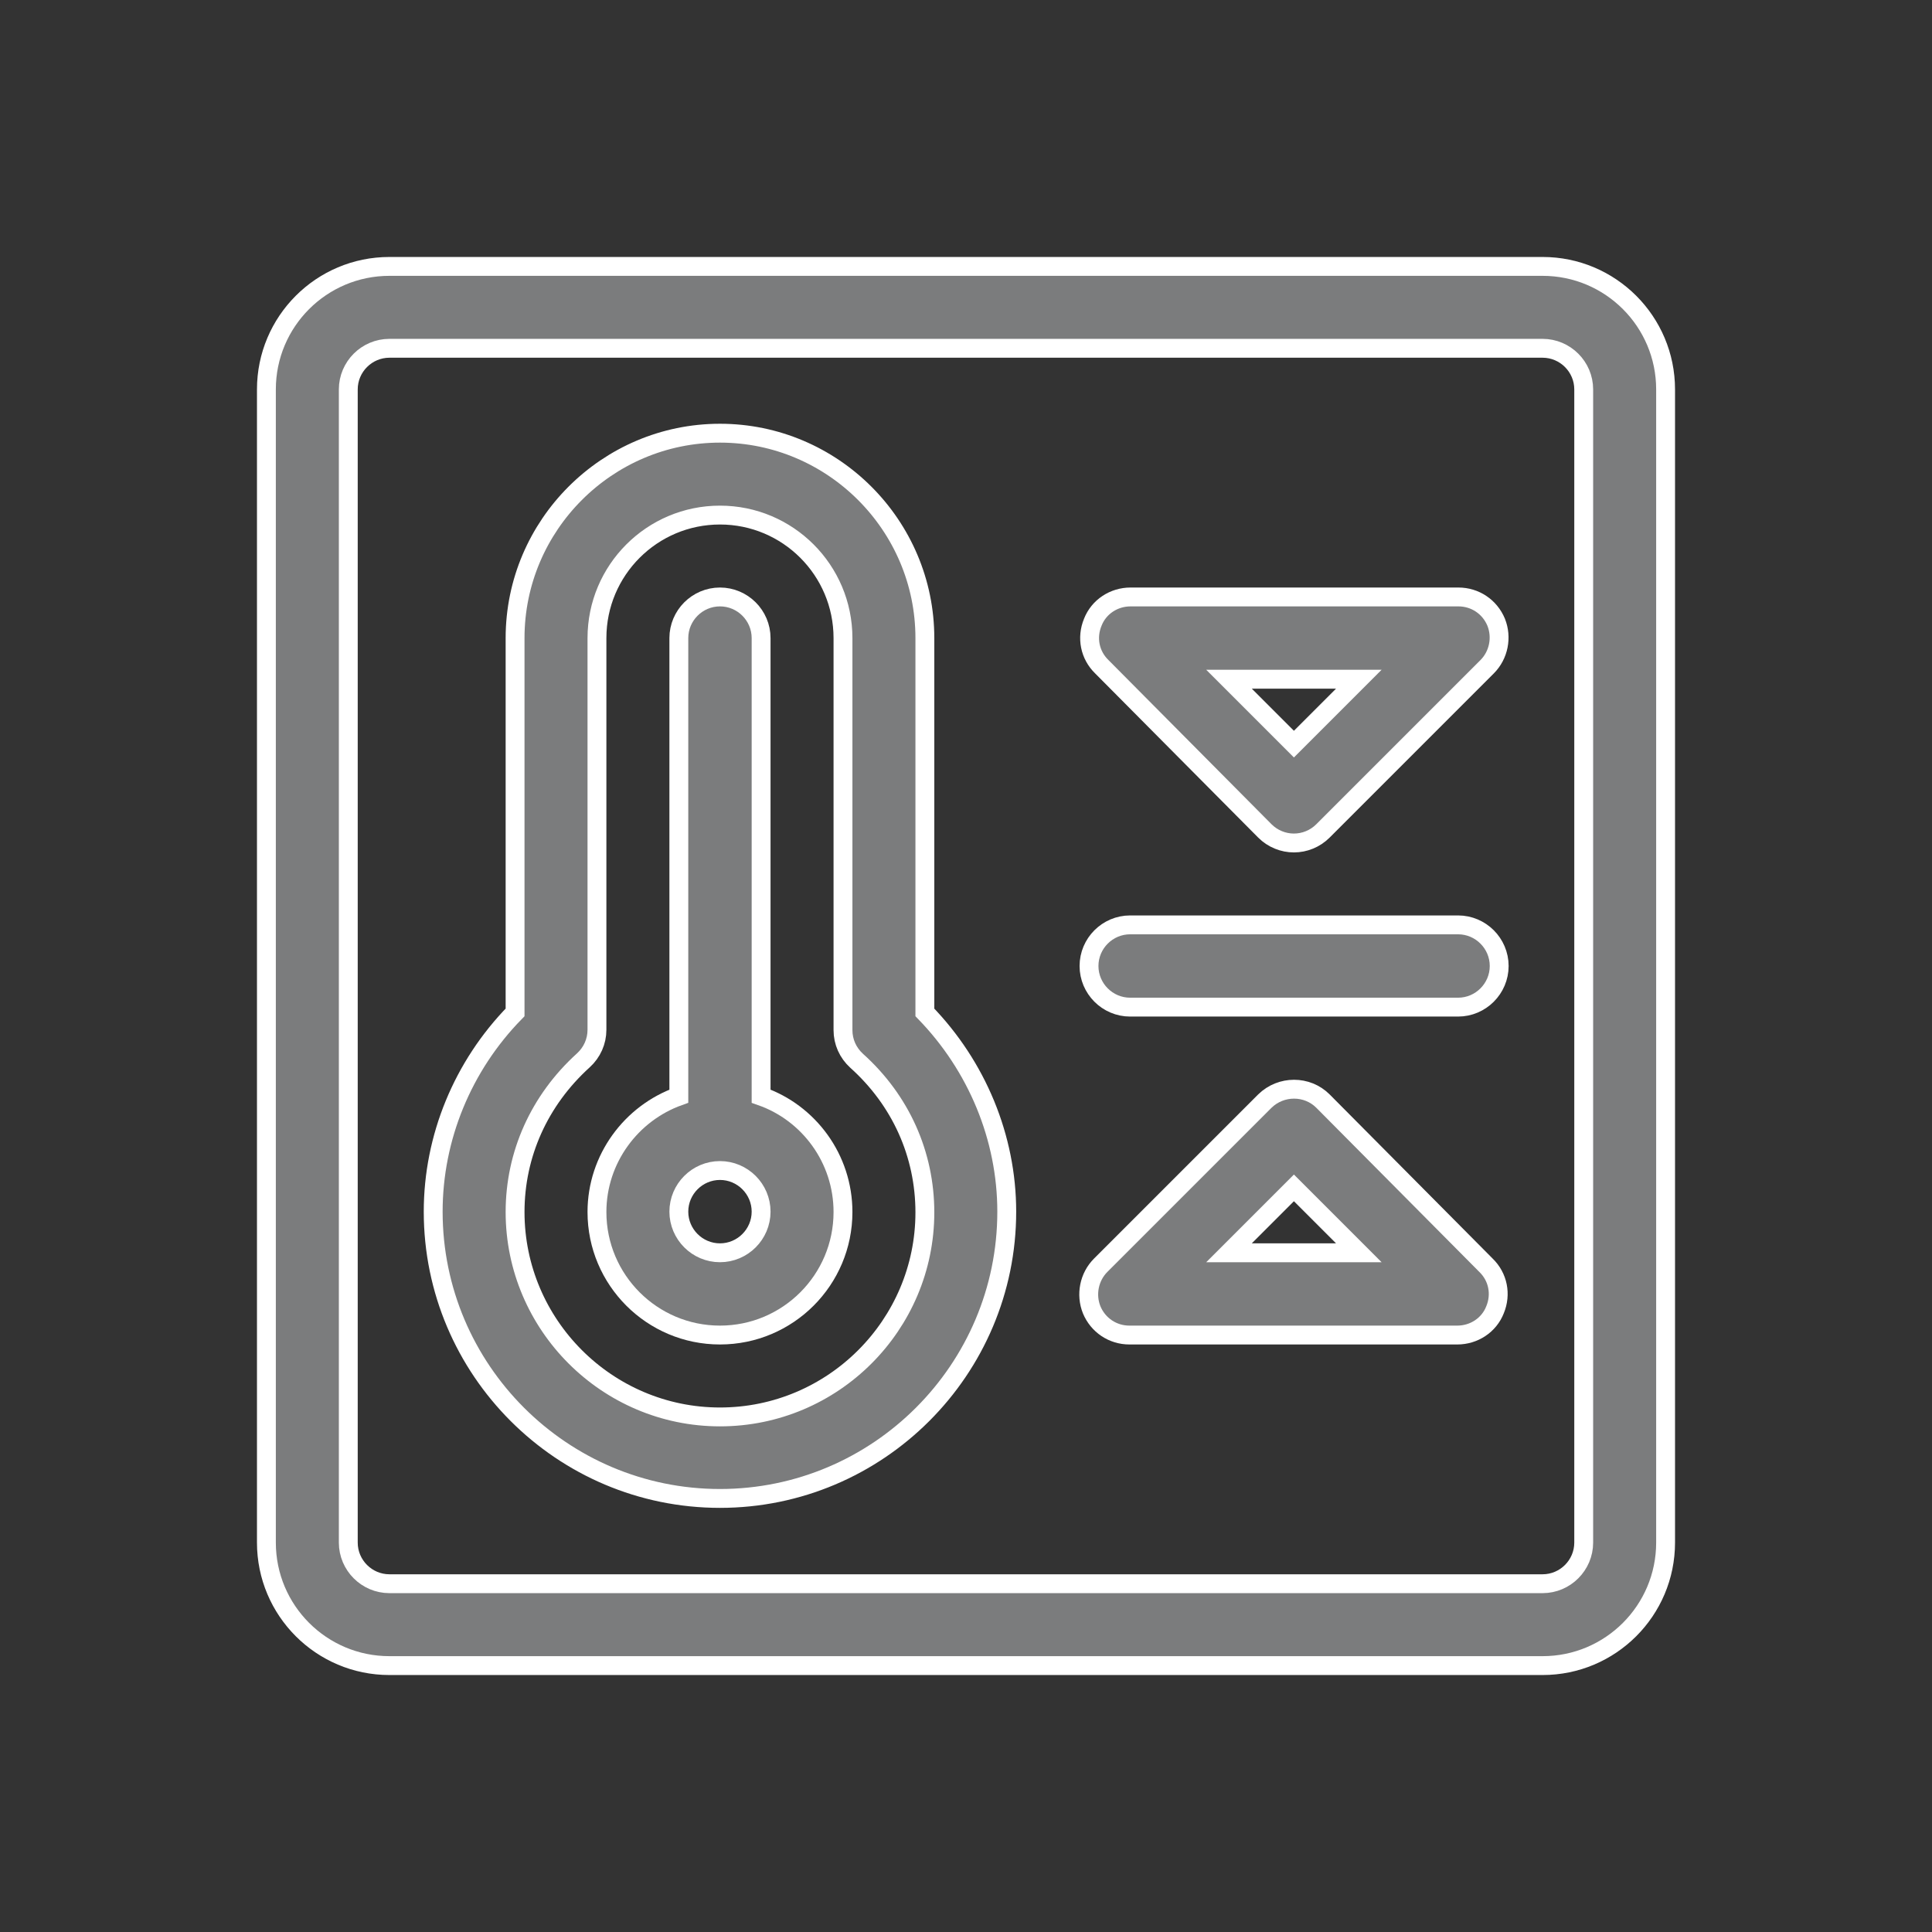 <?xml version="1.0" encoding="utf-8"?>
<!-- Generator: Adobe Illustrator 25.0.0, SVG Export Plug-In . SVG Version: 6.00 Build 0)  -->
<svg version="1.1" id="Capa_1" xmlns="http://www.w3.org/2000/svg" xmlns:xlink="http://www.w3.org/1999/xlink" x="0px" y="0px"
	 viewBox="0 0 512 512" style="enable-background:new 0 0 512 512;" xml:space="preserve">
<rect x="0" y="0" width="512" height="512" fill="#333333" stroke="none"/>
<style type="text/css">
	.st0{fill:#7B7C7D;stroke:#FFFFFF;stroke-width:5;stroke-miterlimit:10;}
</style>
<g>
	<path class="st0" d="M201.7,290.5V169.1c0-6-4.9-10.9-10.9-10.9s-10.9,4.9-10.9,10.9v121.4c-12.6,4.5-21.7,16.6-21.7,30.7
		c0,18,14.6,32.6,32.6,32.6s32.6-14.6,32.6-32.6C223.4,307,214.3,294.9,201.7,290.5L201.7,290.5z M190.8,332
		c-6,0-10.9-4.9-10.9-10.9s4.9-10.9,10.9-10.9s10.9,4.9,10.9,10.9S196.8,332,190.8,332z"/>
	<path class="st0" d="M245.1,169.1c0-29.9-24.4-54.3-54.3-54.3s-54.3,24.4-54.3,54.3v99.2c-13.9,14.2-21.7,33.2-21.7,52.8
		c0,41.9,34.1,76,76,76s76-34.1,76-76c0-19.6-7.9-38.6-21.7-52.8V169.1z M190.8,375.5c-29.9,0-54.3-24.4-54.3-54.3
		c0-15.3,6.4-29.6,18.1-40.2c2.3-2.1,3.6-5,3.6-8.1V169.1c0-18,14.6-32.6,32.6-32.6s32.6,14.6,32.6,32.6V273c0,3.1,1.3,6,3.6,8.1
		c11.7,10.5,18.1,24.8,18.1,40.2C245.1,351.1,220.8,375.5,190.8,375.5z"/>
	<path class="st0" d="M408.8,70.6H103.2c-18,0-32.6,14.6-32.6,32.6v305.6c0,18,14.6,32.6,32.6,32.6h305.6c18,0,32.6-14.6,32.6-32.6
		V103.2C441.4,85.2,426.8,70.6,408.8,70.6z M419.7,408.8c0,6-4.9,10.9-10.9,10.9H103.2c-6,0-10.9-4.9-10.9-10.9V103.2
		c0-6,4.9-10.9,10.9-10.9h305.6c6,0,10.9,4.9,10.9,10.9V408.8z"/>
	<path class="st0" d="M335.2,220.2c2.1,2.1,4.9,3.2,7.7,3.2s5.6-1.1,7.7-3.2l43.5-43.5c3.1-3.1,4-7.8,2.4-11.8
		c-1.7-4.1-5.6-6.7-10-6.7h-86.9c-4.4,0-8.4,2.6-10,6.7c-1.7,4.1-0.8,8.7,2.4,11.8L335.2,220.2z M360.1,180l-17.2,17.2L325.7,180
		H360.1z"/>
	<path class="st0" d="M350.6,291.8c-4.2-4.2-11.1-4.2-15.4,0l-43.5,43.5c-3.1,3.1-4,7.8-2.4,11.8c1.7,4.1,5.6,6.7,10,6.7h86.9
		c4.4,0,8.4-2.6,10-6.7c1.7-4.1,0.8-8.7-2.4-11.8L350.6,291.8z M325.7,332l17.2-17.2l17.2,17.2H325.7z"/>
	<path class="st0" d="M386.4,245.1h-86.9c-6,0-10.9,4.9-10.9,10.9s4.9,10.9,10.9,10.9h86.9c6,0,10.9-4.9,10.9-10.9
		S392.4,245.1,386.4,245.1z"/>
</g>
</svg>
